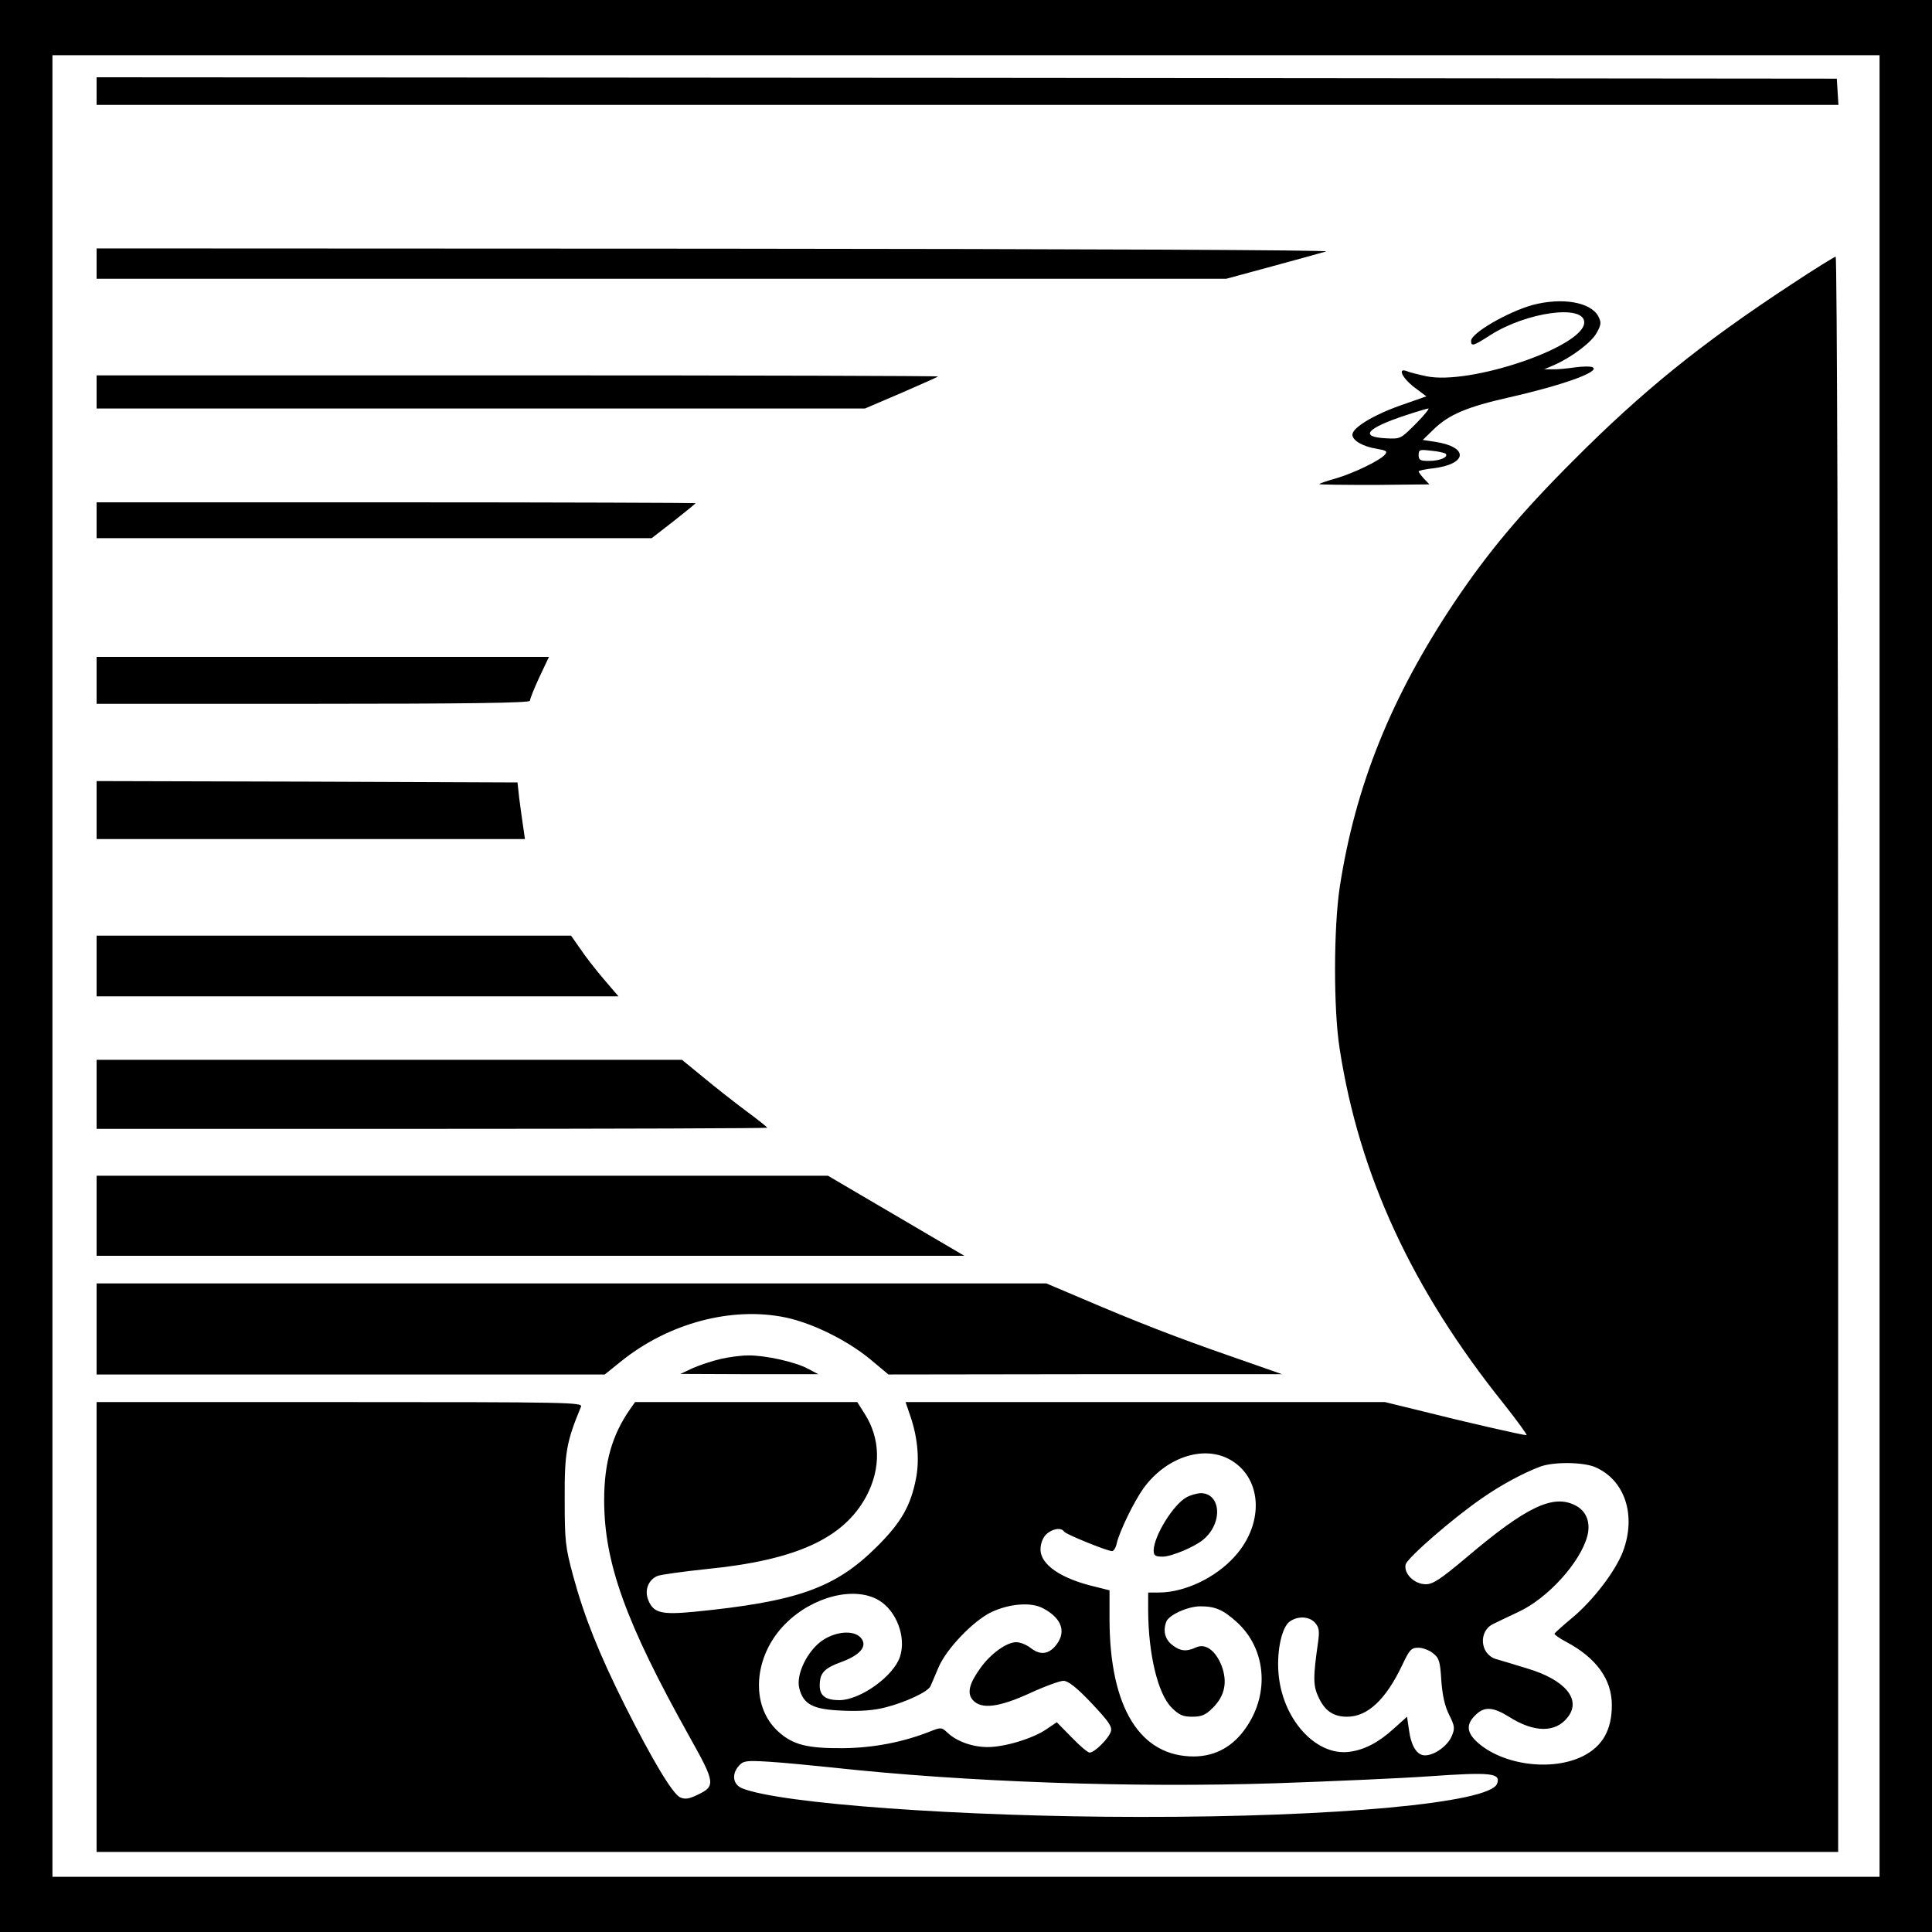 <?xml version="1.0" standalone="no"?>
<!DOCTYPE svg PUBLIC "-//W3C//DTD SVG 20010904//EN"
 "http://www.w3.org/TR/2001/REC-SVG-20010904/DTD/svg10.dtd">
<svg version="1.0" xmlns="http://www.w3.org/2000/svg"
 width="700pt" height="700pt" viewBox="0 0 700 700"
 preserveAspectRatio="xMidYMid meet">
<g transform="translate(0,700) scale(0.1,-0.1)"
fill="#000000" stroke="none">
<path d="M0 3500 l0 -3500 3500 0 3500 0 0 3500 0 3500 -3500 0 -3500 0 0
-3500z m6810 0 l0 -3300 -3310 0 -3310 0 0 3300 0 3300 3310 0 3310 0 0 -3300z"/>
<path d="M350 6670 l0 -50 3156 0 3155 0 -3 48 -3 47 -3152 3 -3153 2 0 -50z"/>
<path d="M350 6045 l0 -55 2046 0 2047 0 166 45 c91 25 180 49 196 54 18 5
-863 9 -2212 10 l-2243 1 0 -55z"/>
<path d="M6491 5970 c-328 -215 -541 -388 -791 -639 -190 -190 -308 -331 -429
-511 -230 -344 -360 -665 -417 -1035 -22 -148 -23 -442 0 -586 71 -458 263
-872 595 -1286 49 -62 86 -113 82 -113 -13 0 -224 48 -374 86 l-139 34 -868 0
-869 0 14 -41 c29 -80 37 -161 25 -230 -19 -103 -54 -165 -144 -254 -151 -150
-289 -198 -663 -235 -117 -11 -145 -4 -164 42 -15 36 0 74 33 88 13 5 93 16
178 25 324 32 497 111 579 264 54 102 51 210 -7 300 l-26 41 -403 0 -402 0
-19 -27 c-64 -92 -93 -192 -93 -328 0 -227 77 -442 310 -859 93 -166 95 -178
26 -210 -29 -14 -43 -16 -61 -8 -27 13 -99 132 -200 333 -94 188 -147 321
-187 468 -29 107 -31 128 -31 281 -1 167 7 208 59 333 7 16 -39 17 -874 17
l-881 0 0 -815 0 -815 3155 0 3155 0 0 2890 c0 1590 -4 2890 -9 2890 -4 0 -77
-45 -160 -100z m-2041 -4255 c123 -63 134 -232 24 -354 -70 -78 -182 -131
-276 -131 l-38 0 0 -67 c1 -157 35 -300 85 -350 27 -27 41 -33 75 -33 34 0 48
6 75 33 43 43 53 93 31 152 -22 55 -58 82 -93 66 -35 -16 -57 -14 -87 10 -25
20 -33 50 -20 84 10 24 78 55 123 55 54 0 82 -12 132 -57 105 -95 120 -255 36
-379 -47 -71 -112 -107 -190 -108 -196 -1 -306 176 -307 496 l0 106 -52 13
c-124 29 -198 80 -198 135 0 21 8 42 20 54 21 21 55 27 65 11 6 -10 157 -71
174 -71 6 0 14 12 17 28 12 48 63 152 98 201 80 109 211 154 306 106z m1328
-30 c109 -46 152 -175 102 -307 -27 -71 -109 -178 -184 -240 -34 -28 -62 -54
-64 -57 -1 -3 18 -17 43 -30 109 -58 165 -136 165 -229 0 -89 -33 -148 -103
-184 -114 -58 -296 -33 -387 52 -36 34 -38 63 -5 95 32 33 64 31 122 -5 91
-58 169 -59 213 -2 51 64 -9 136 -147 177 -48 15 -99 30 -113 34 -58 18 -64
101 -10 127 14 7 54 26 90 43 107 49 225 179 251 275 13 49 -3 91 -42 111 -81
43 -179 -4 -397 -189 -93 -78 -120 -96 -146 -96 -42 0 -81 39 -73 72 7 24 168
165 277 240 67 47 149 91 210 114 49 18 153 17 198 -1z m-2594 -483 c64 -38
100 -133 77 -204 -23 -71 -143 -157 -219 -158 -51 0 -72 16 -72 53 0 46 16 63
83 87 68 26 92 59 64 88 -26 26 -87 21 -135 -10 -56 -37 -99 -125 -86 -175 15
-59 50 -77 158 -81 62 -3 114 1 155 12 74 19 152 56 162 76 4 8 17 40 30 70
29 67 126 168 191 199 66 31 144 37 187 14 72 -38 87 -91 41 -141 -26 -27 -54
-28 -87 -2 -14 11 -37 20 -51 20 -35 0 -93 -42 -130 -94 -41 -57 -49 -91 -27
-116 31 -34 94 -26 206 25 54 25 109 45 122 45 17 0 47 -23 101 -80 62 -66 76
-85 71 -103 -7 -25 -59 -77 -77 -77 -7 0 -36 25 -65 55 l-54 55 -37 -25 c-49
-34 -152 -65 -213 -65 -55 0 -112 20 -146 52 -21 20 -24 20 -62 5 -98 -39
-206 -60 -316 -61 -130 -1 -182 12 -235 60 -103 93 -91 274 26 391 99 99 250
137 338 85z m1581 -82 c14 -16 16 -29 11 -67 -19 -133 -19 -161 3 -206 23 -47
53 -67 102 -67 74 0 140 62 199 186 27 57 33 64 59 64 15 0 40 -9 53 -20 22
-17 26 -29 30 -97 4 -54 12 -93 28 -125 21 -42 22 -50 10 -78 -15 -36 -63 -70
-97 -70 -29 0 -50 33 -58 92 l-7 48 -49 -44 c-55 -50 -106 -76 -159 -83 -123
-17 -246 120 -258 288 -6 82 13 164 41 184 30 21 71 19 92 -5z m-1750 -524
c485 -53 1092 -74 1610 -57 203 7 452 18 551 25 227 16 263 12 248 -27 -26
-69 -583 -121 -1294 -120 -643 0 -1306 48 -1442 104 -33 14 -38 52 -10 82 15
17 26 19 107 14 50 -3 153 -13 230 -21z"/>
<path d="M4299 1575 c-48 -26 -118 -140 -119 -192 0 -19 5 -23 33 -23 31 0
117 36 147 62 72 60 64 169 -11 168 -13 -1 -36 -7 -50 -15z"/>
<path d="M5553 5895 c-90 -25 -223 -102 -223 -130 0 -21 8 -19 70 21 132 84
340 112 340 46 0 -88 -415 -229 -573 -195 -28 6 -60 14 -69 18 -36 14 -18 -24
26 -58 l44 -33 -94 -33 c-99 -35 -174 -81 -174 -106 0 -21 38 -43 88 -51 35
-6 40 -9 30 -21 -17 -21 -114 -68 -180 -87 -32 -9 -58 -18 -58 -20 0 -2 90 -3
199 -3 l200 2 -20 21 c-10 11 -19 23 -19 26 0 3 23 8 51 11 126 15 132 77 10
96 l-46 7 40 39 c55 53 121 81 272 115 194 44 331 93 304 109 -6 4 -35 4 -64
0 -28 -4 -65 -8 -82 -7 l-30 0 35 15 c64 28 137 83 155 117 17 30 17 38 6 60
-28 52 -132 69 -238 41z m-423 -430 c-55 -55 -55 -56 -109 -53 -98 5 -69 37
74 84 39 13 74 23 80 24 5 0 -15 -25 -45 -55z m108 -109 c11 -12 -21 -26 -60
-26 -32 0 -38 3 -38 21 0 20 4 21 45 16 26 -2 49 -8 53 -11z"/>
<path d="M350 5580 l0 -60 1392 0 1392 0 131 56 c71 31 132 58 134 60 2 2
-683 4 -1522 4 l-1527 0 0 -60z"/>
<path d="M350 5115 l0 -65 1006 0 1005 0 80 62 c43 34 79 63 79 65 0 1 -488 3
-1085 3 l-1085 0 0 -65z"/>
<path d="M350 4535 l0 -85 785 0 c549 0 785 3 785 11 0 6 15 44 34 85 l35 74
-820 0 -819 0 0 -85z"/>
<path d="M350 4065 l0 -105 776 0 776 0 -7 48 c-4 26 -10 72 -14 102 l-6 55
-762 3 -763 2 0 -105z"/>
<path d="M350 3500 l0 -110 945 0 946 0 -54 63 c-29 34 -68 84 -85 110 l-33
47 -859 0 -860 0 0 -110z"/>
<path d="M350 3035 l0 -125 1215 0 c668 0 1215 2 1215 4 0 2 -35 30 -77 61
-43 32 -113 87 -155 122 l-77 63 -1061 0 -1060 0 0 -125z"/>
<path d="M350 2595 l0 -145 1572 0 1572 0 -247 145 -247 145 -1325 0 -1325 0
0 -145z"/>
<path d="M350 2185 l0 -165 921 0 920 0 56 45 c173 141 405 203 602 161 97
-21 220 -82 303 -150 l67 -56 713 1 713 0 -180 63 c-202 70 -348 127 -542 210
l-132 56 -1720 0 -1721 0 0 -165z"/>
<path d="M2610 2076 c-30 -7 -75 -22 -100 -33 l-45 -21 250 -1 250 0 -38 20
c-47 25 -156 49 -217 48 -25 0 -70 -6 -100 -13z"/>
</g>
</svg>
